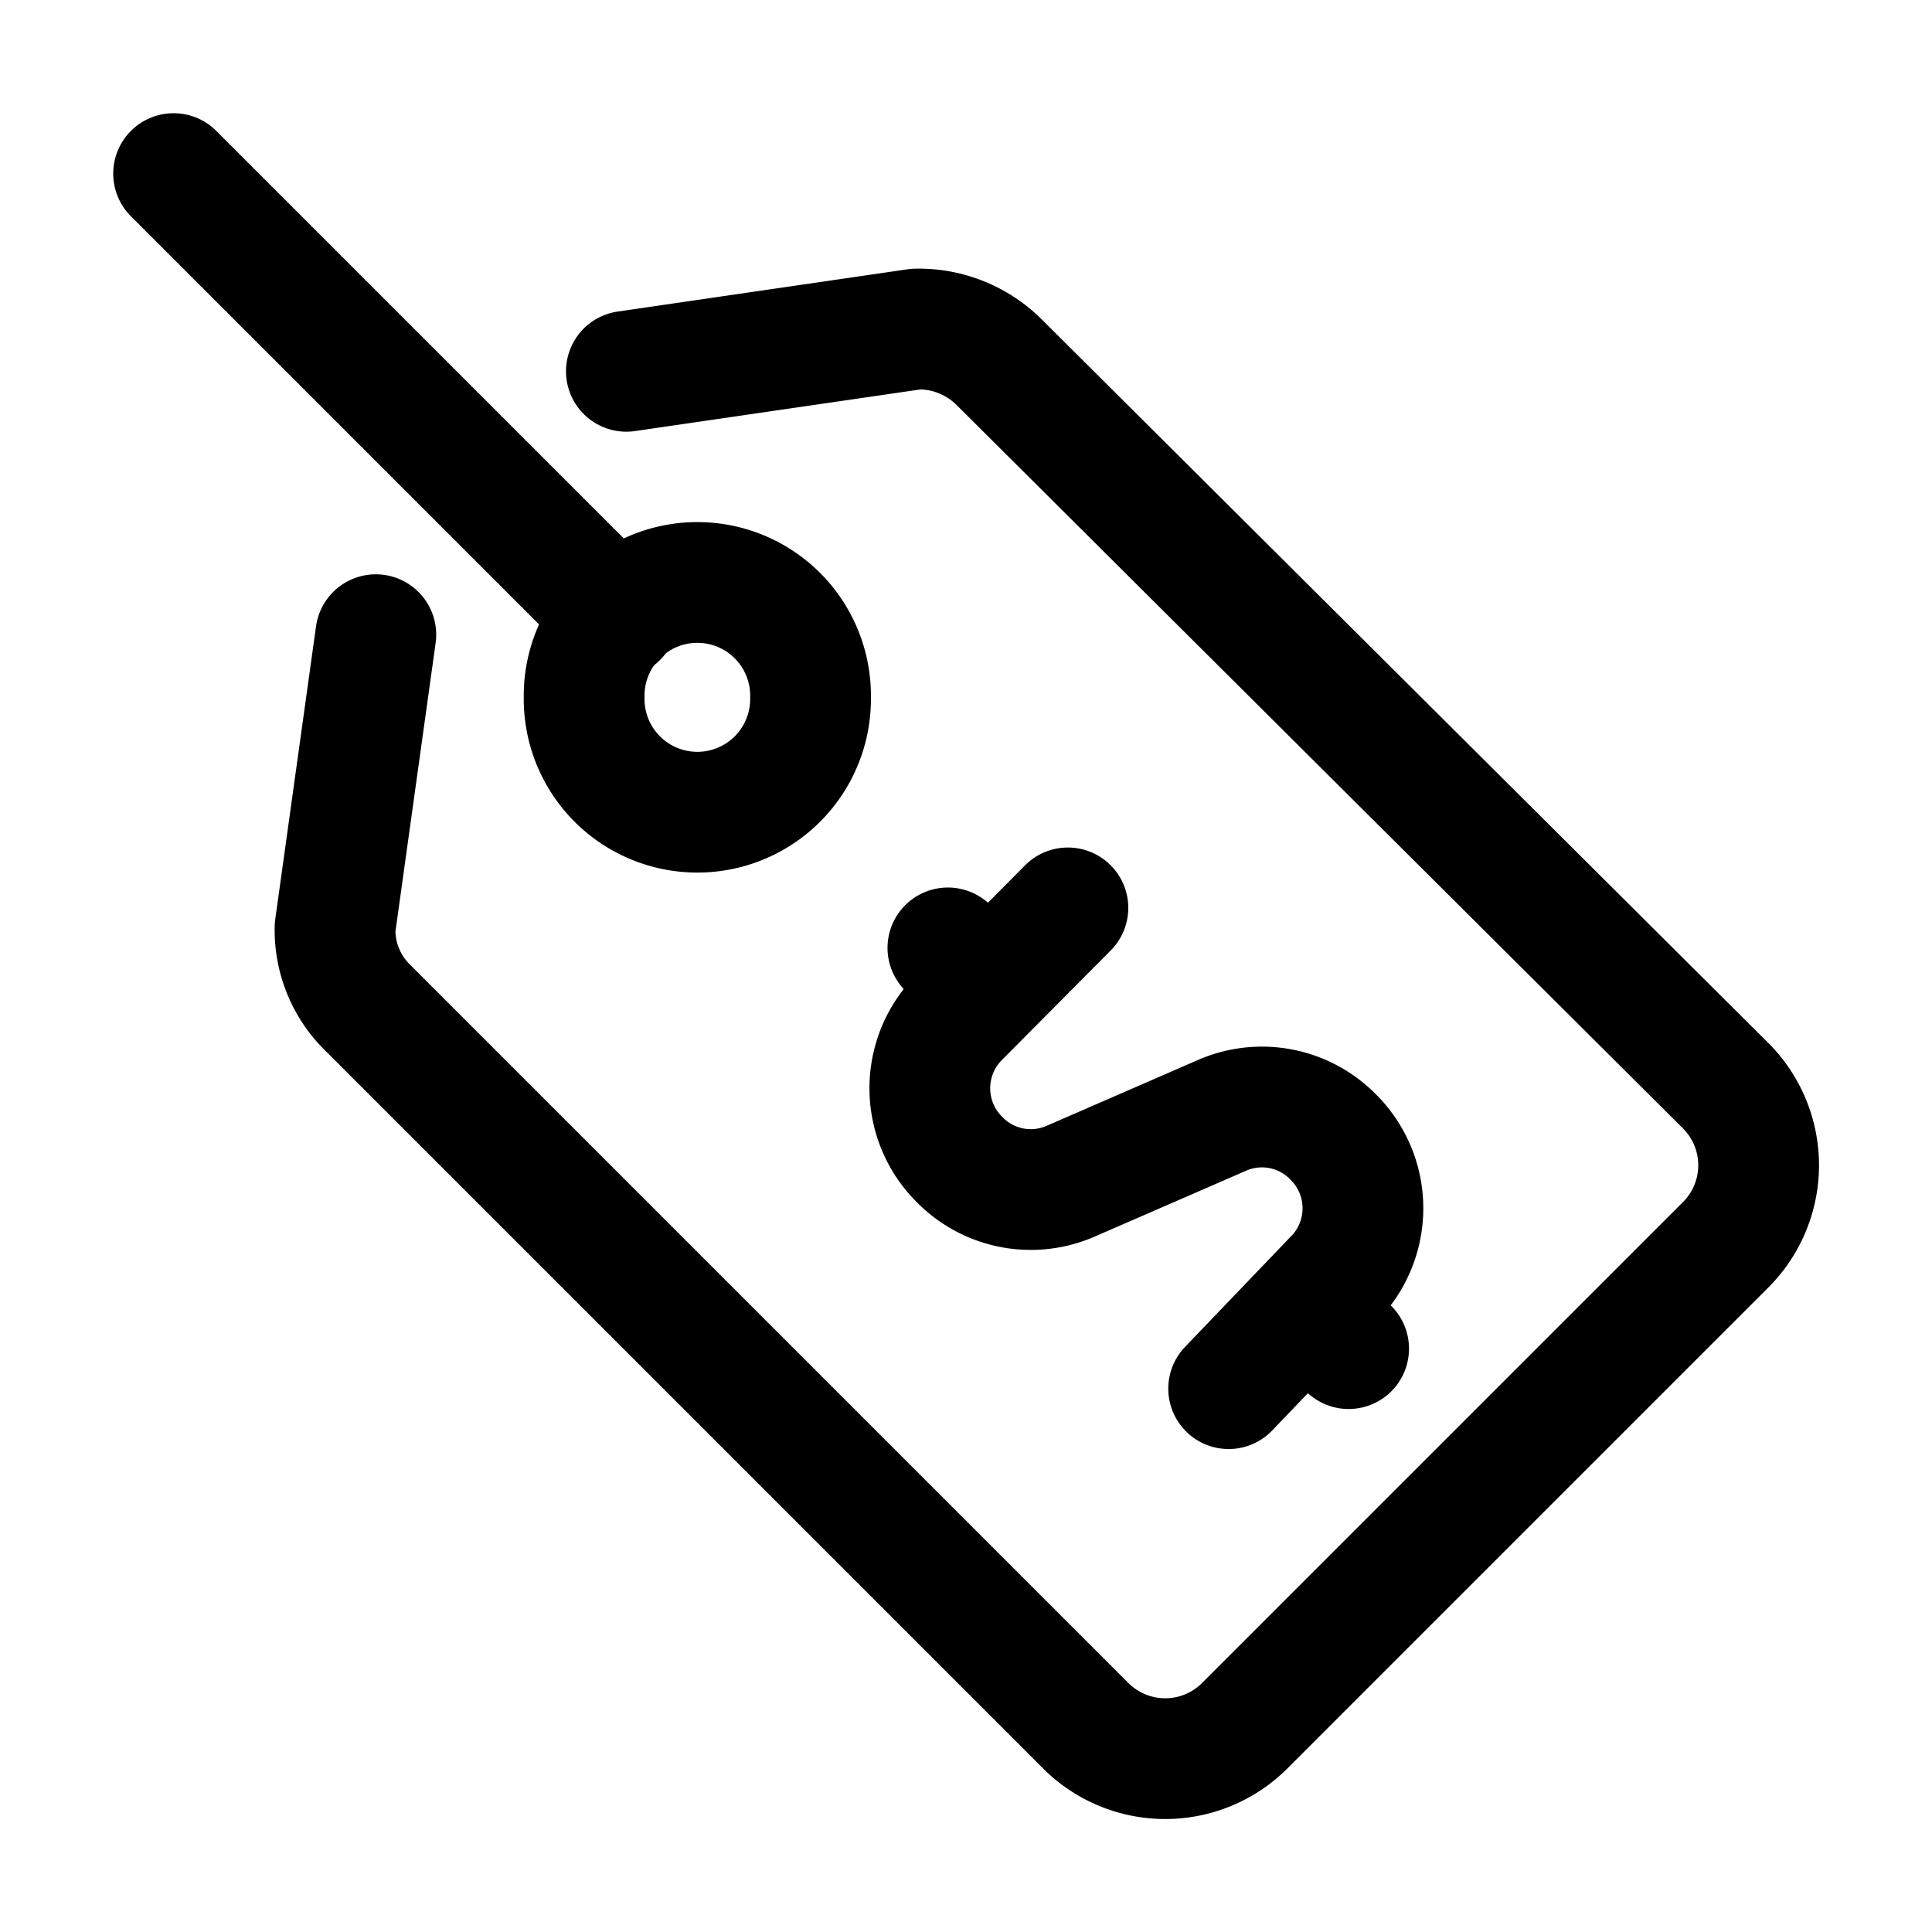 <svg xmlns="http://www.w3.org/2000/svg" viewBox="-2.5 -2.5 80 80" height="80" width="80"><g><path d="m41.719 35.094 -4.469 4.5a4.156 4.156 0 0 0 0 5.938 4.125 4.125 0 0 0 4.594 0.875l6.25 -2.719a4.125 4.125 0 0 1 4.594 0.875 4.156 4.156 0 0 1 0 5.938l-4.312 4.5" fill="none" stroke="#000000" stroke-linecap="round" stroke-linejoin="round" stroke-width="5"></path><path d="m38.406 38.406 -1.656 -1.656" fill="none" stroke="#000000" stroke-linecap="round" stroke-linejoin="round" stroke-width="5"></path><path d="m53.344 53.344 -1.656 -1.656" fill="none" stroke="#000000" stroke-linecap="round" stroke-linejoin="round" stroke-width="5"></path><path d="m13.062 23.781 -1.688 12.125a4.5 4.5 0 0 0 1.375 3.344l29.688 29.688a4.656 4.656 0 0 0 6.625 0l19.875 -19.875a4.656 4.656 0 0 0 0 -6.625L38.875 12.5a4.719 4.719 0 0 0 -3.438 -1.375l-12 1.75" fill="none" stroke="#000000" stroke-linecap="round" stroke-linejoin="round" stroke-width="5"></path><path d="M21.688 26.375a4.688 4.688 0 1 0 9.375 0 4.688 4.688 0 1 0 -9.375 0" fill="none" stroke="#000000" stroke-linecap="round" stroke-linejoin="round" stroke-width="5"></path><path d="M23.062 23.062 4.688 4.688" fill="none" stroke="#000000" stroke-linecap="round" stroke-linejoin="round" stroke-width="5"></path></g></svg>